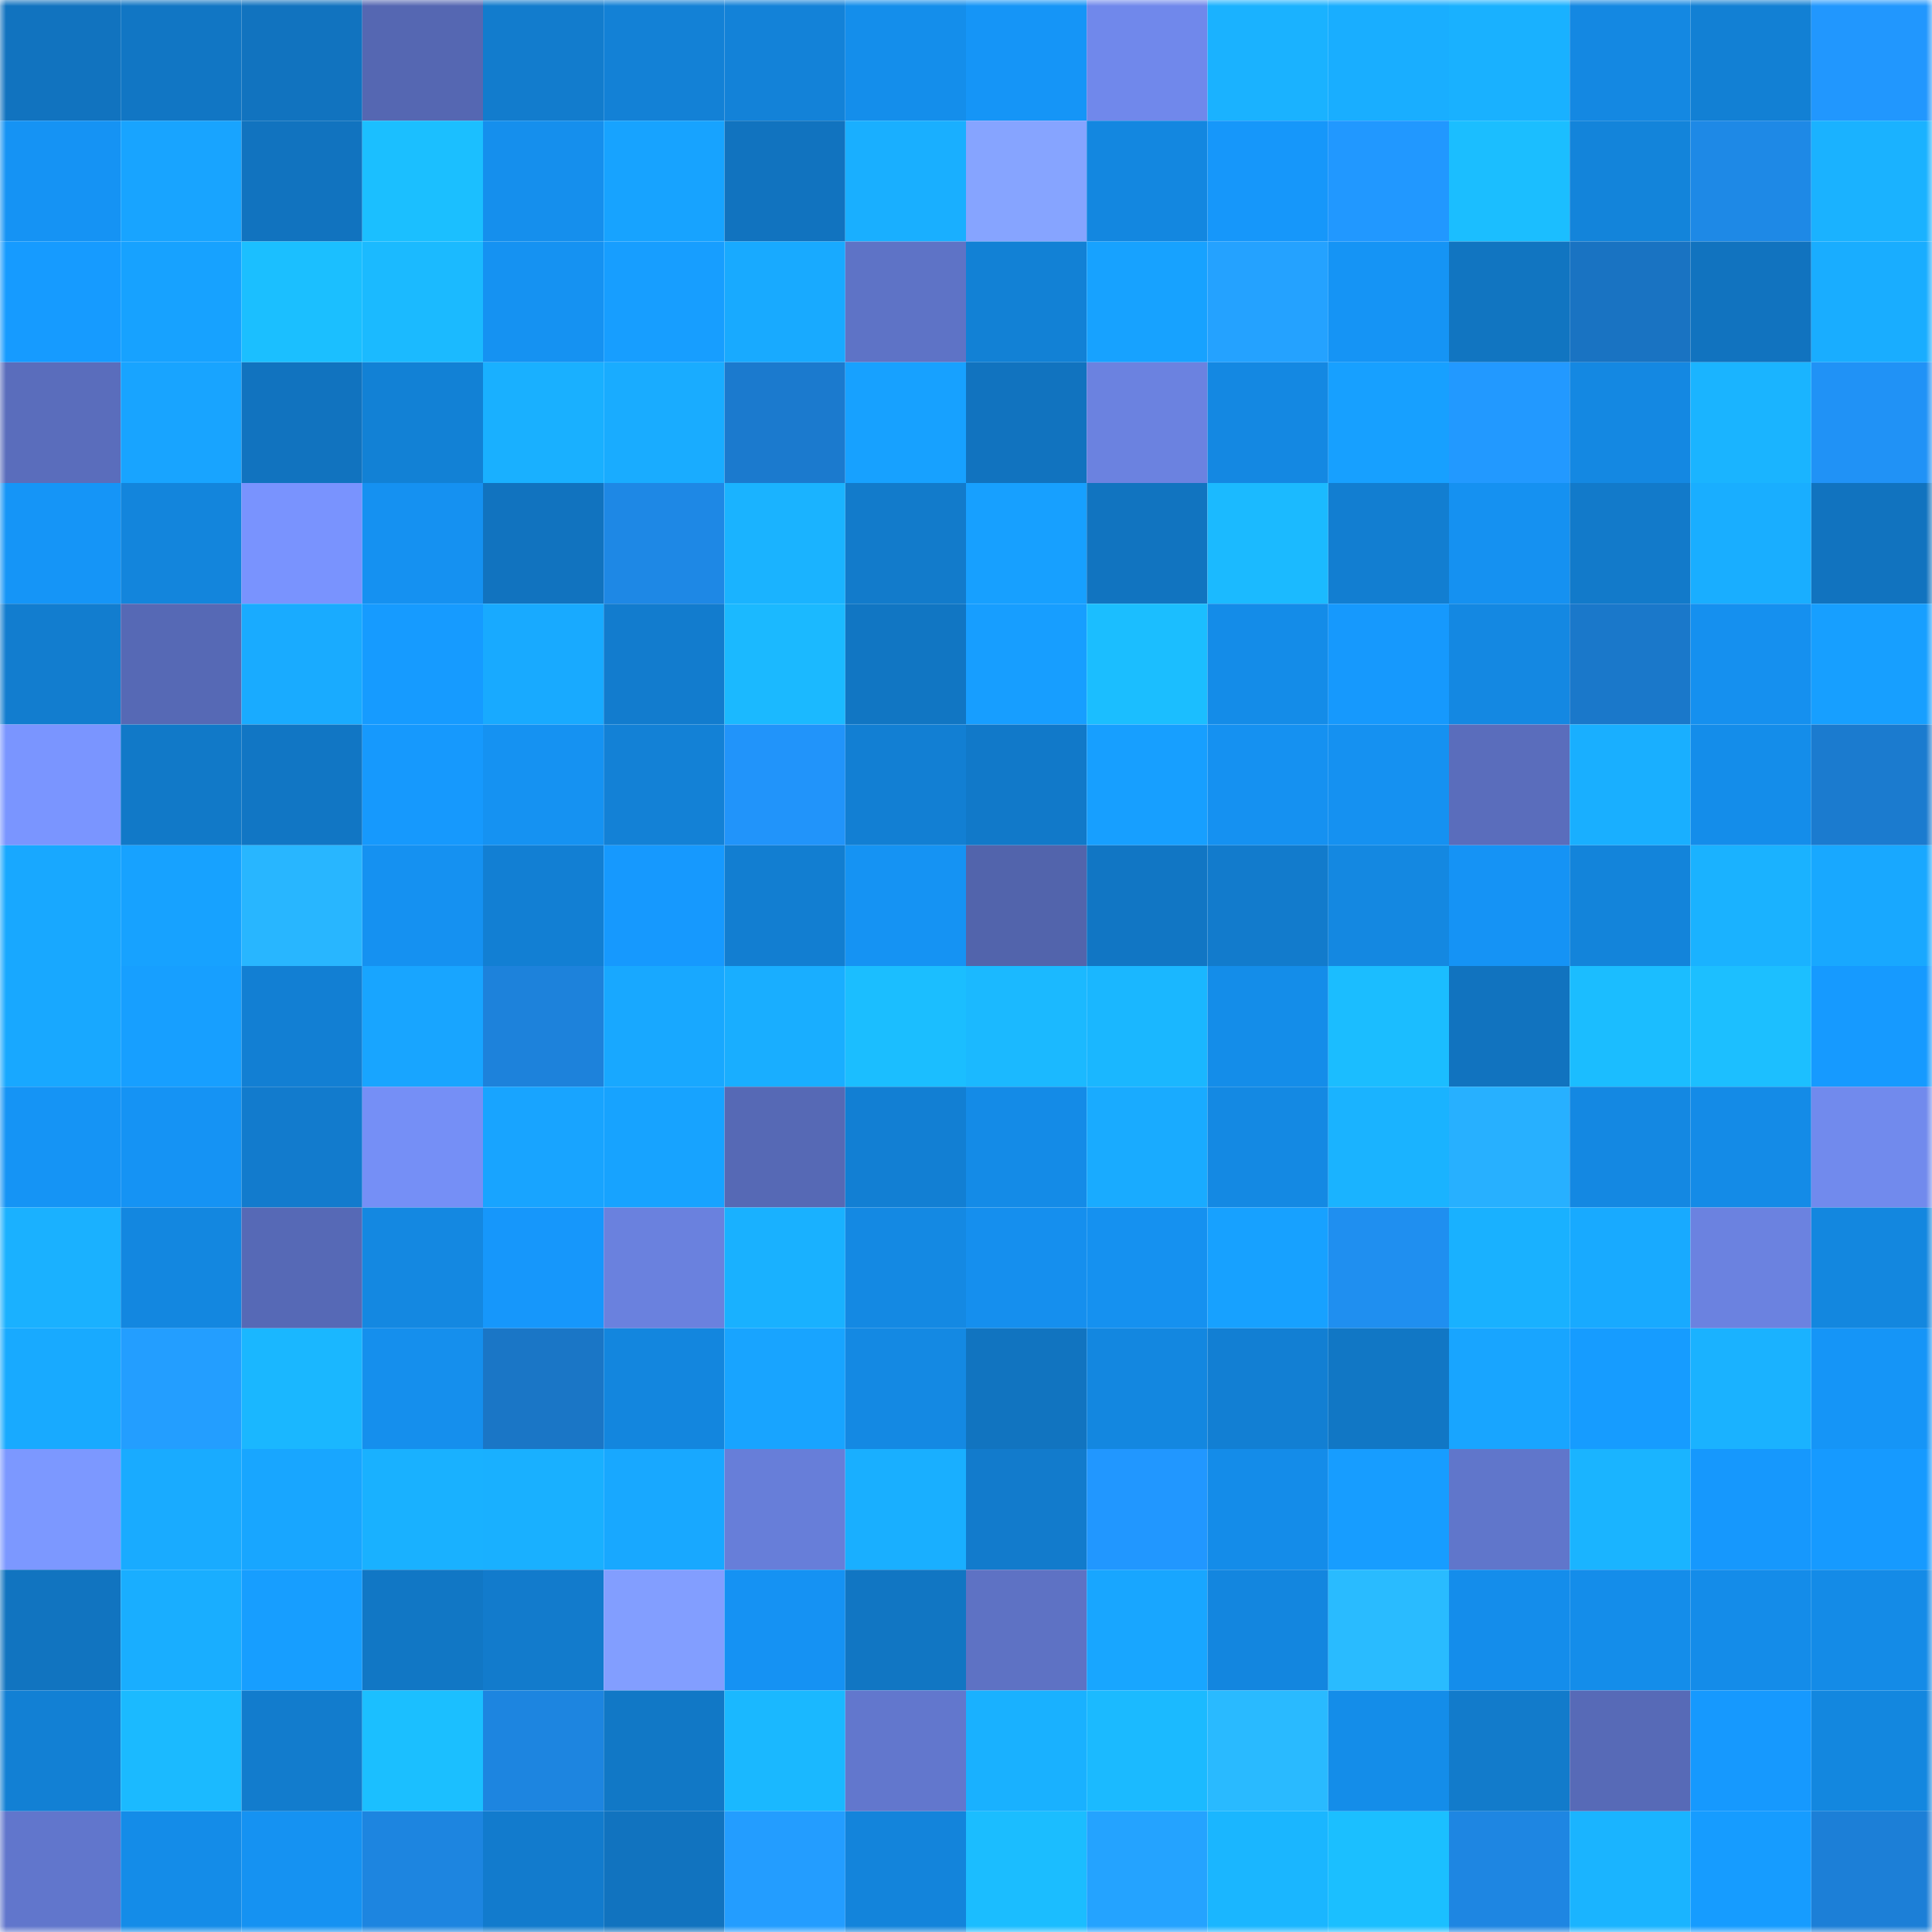 <svg viewBox="0 0 160 160" fill="none" role="img" xmlns="http://www.w3.org/2000/svg" width="240" height="240" name="ens%2Clineabuilds.eth"><mask id="198468357" mask-type="alpha" maskUnits="userSpaceOnUse" x="0" y="0" width="160" height="160"><rect width="160" height="160" fill="#FFFFFF"></rect></mask><g mask="url(#198468357)"><rect x="0" y="0" width="10" height="10" fill="#1173bf"></rect><rect x="10" y="0" width="10" height="10" fill="#1176c4"></rect><rect x="20" y="0" width="10" height="10" fill="#1173bf"></rect><rect x="30" y="0" width="10" height="10" fill="#5567b2"></rect><rect x="40" y="0" width="10" height="10" fill="#127ccd"></rect><rect x="50" y="0" width="10" height="10" fill="#1381d6"></rect><rect x="60" y="0" width="10" height="10" fill="#1382d8"></rect><rect x="70" y="0" width="10" height="10" fill="#148eeb"></rect><rect x="80" y="0" width="10" height="10" fill="#1595f7"></rect><rect x="90" y="0" width="10" height="10" fill="#7088eb"></rect><rect x="100" y="0" width="10" height="10" fill="#1ab2ff"></rect><rect x="110" y="0" width="10" height="10" fill="#19aeff"></rect><rect x="120" y="0" width="10" height="10" fill="#19b1ff"></rect><rect x="130" y="0" width="10" height="10" fill="#1488e2"></rect><rect x="140" y="0" width="10" height="10" fill="#1280d4"></rect><rect x="150" y="0" width="10" height="10" fill="#2197fe"></rect><rect x="0" y="10" width="10" height="10" fill="#1593f4"></rect><rect x="10" y="10" width="10" height="10" fill="#18a4ff"></rect><rect x="20" y="10" width="10" height="10" fill="#1173bf"></rect><rect x="30" y="10" width="10" height="10" fill="#1bbfff"></rect><rect x="40" y="10" width="10" height="10" fill="#158fed"></rect><rect x="50" y="10" width="10" height="10" fill="#17a3ff"></rect><rect x="60" y="10" width="10" height="10" fill="#1173bf"></rect><rect x="70" y="10" width="10" height="10" fill="#19afff"></rect><rect x="80" y="10" width="10" height="10" fill="#86a4ff"></rect><rect x="90" y="10" width="10" height="10" fill="#1387e0"></rect><rect x="100" y="10" width="10" height="10" fill="#1697fa"></rect><rect x="110" y="10" width="10" height="10" fill="#2198ff"></rect><rect x="120" y="10" width="10" height="10" fill="#1bbeff"></rect><rect x="130" y="10" width="10" height="10" fill="#1384da"></rect><rect x="140" y="10" width="10" height="10" fill="#1e89e6"></rect><rect x="150" y="10" width="10" height="10" fill="#1ab2ff"></rect><rect x="0" y="20" width="10" height="10" fill="#169bff"></rect><rect x="10" y="20" width="10" height="10" fill="#17a2ff"></rect><rect x="20" y="20" width="10" height="10" fill="#1bbfff"></rect><rect x="30" y="20" width="10" height="10" fill="#1bbaff"></rect><rect x="40" y="20" width="10" height="10" fill="#1592f2"></rect><rect x="50" y="20" width="10" height="10" fill="#179eff"></rect><rect x="60" y="20" width="10" height="10" fill="#18aaff"></rect><rect x="70" y="20" width="10" height="10" fill="#5e73c6"></rect><rect x="80" y="20" width="10" height="10" fill="#1281d5"></rect><rect x="90" y="20" width="10" height="10" fill="#17a2ff"></rect><rect x="100" y="20" width="10" height="10" fill="#24a2ff"></rect><rect x="110" y="20" width="10" height="10" fill="#1594f5"></rect><rect x="120" y="20" width="10" height="10" fill="#1175c1"></rect><rect x="130" y="20" width="10" height="10" fill="#1973c2"></rect><rect x="140" y="20" width="10" height="10" fill="#1173bf"></rect><rect x="150" y="20" width="10" height="10" fill="#19adff"></rect><rect x="0" y="30" width="10" height="10" fill="#5a6dbc"></rect><rect x="10" y="30" width="10" height="10" fill="#18a4ff"></rect><rect x="20" y="30" width="10" height="10" fill="#1173bf"></rect><rect x="30" y="30" width="10" height="10" fill="#1281d5"></rect><rect x="40" y="30" width="10" height="10" fill="#19b0ff"></rect><rect x="50" y="30" width="10" height="10" fill="#19acff"></rect><rect x="60" y="30" width="10" height="10" fill="#1b7ace"></rect><rect x="70" y="30" width="10" height="10" fill="#17a1ff"></rect><rect x="80" y="30" width="10" height="10" fill="#1173bf"></rect><rect x="90" y="30" width="10" height="10" fill="#6b82e0"></rect><rect x="100" y="30" width="10" height="10" fill="#1488e2"></rect><rect x="110" y="30" width="10" height="10" fill="#17a0ff"></rect><rect x="120" y="30" width="10" height="10" fill="#2299ff"></rect><rect x="130" y="30" width="10" height="10" fill="#1488e2"></rect><rect x="140" y="30" width="10" height="10" fill="#1ab4ff"></rect><rect x="150" y="30" width="10" height="10" fill="#2092f6"></rect><rect x="0" y="40" width="10" height="10" fill="#1595f7"></rect><rect x="10" y="40" width="10" height="10" fill="#1385dc"></rect><rect x="20" y="40" width="10" height="10" fill="#7993fe"></rect><rect x="30" y="40" width="10" height="10" fill="#1591f1"></rect><rect x="40" y="40" width="10" height="10" fill="#1173bf"></rect><rect x="50" y="40" width="10" height="10" fill="#1e88e5"></rect><rect x="60" y="40" width="10" height="10" fill="#1ab3ff"></rect><rect x="70" y="40" width="10" height="10" fill="#127bcb"></rect><rect x="80" y="40" width="10" height="10" fill="#17a0ff"></rect><rect x="90" y="40" width="10" height="10" fill="#1174c0"></rect><rect x="100" y="40" width="10" height="10" fill="#1bbaff"></rect><rect x="110" y="40" width="10" height="10" fill="#127ed1"></rect><rect x="120" y="40" width="10" height="10" fill="#1591f1"></rect><rect x="130" y="40" width="10" height="10" fill="#127aca"></rect><rect x="140" y="40" width="10" height="10" fill="#19aeff"></rect><rect x="150" y="40" width="10" height="10" fill="#1173bf"></rect><rect x="0" y="50" width="10" height="10" fill="#127dcf"></rect><rect x="10" y="50" width="10" height="10" fill="#5669b5"></rect><rect x="20" y="50" width="10" height="10" fill="#19abff"></rect><rect x="30" y="50" width="10" height="10" fill="#169bff"></rect><rect x="40" y="50" width="10" height="10" fill="#18aaff"></rect><rect x="50" y="50" width="10" height="10" fill="#127cce"></rect><rect x="60" y="50" width="10" height="10" fill="#1bb9ff"></rect><rect x="70" y="50" width="10" height="10" fill="#1176c3"></rect><rect x="80" y="50" width="10" height="10" fill="#179eff"></rect><rect x="90" y="50" width="10" height="10" fill="#1bbeff"></rect><rect x="100" y="50" width="10" height="10" fill="#148ce8"></rect><rect x="110" y="50" width="10" height="10" fill="#1699fd"></rect><rect x="120" y="50" width="10" height="10" fill="#1488e2"></rect><rect x="130" y="50" width="10" height="10" fill="#1a78ca"></rect><rect x="140" y="50" width="10" height="10" fill="#1590ef"></rect><rect x="150" y="50" width="10" height="10" fill="#179fff"></rect><rect x="0" y="60" width="10" height="10" fill="#7a95ff"></rect><rect x="10" y="60" width="10" height="10" fill="#1179c8"></rect><rect x="20" y="60" width="10" height="10" fill="#1176c4"></rect><rect x="30" y="60" width="10" height="10" fill="#1699fd"></rect><rect x="40" y="60" width="10" height="10" fill="#1592f2"></rect><rect x="50" y="60" width="10" height="10" fill="#1381d6"></rect><rect x="60" y="60" width="10" height="10" fill="#2194fa"></rect><rect x="70" y="60" width="10" height="10" fill="#127fd3"></rect><rect x="80" y="60" width="10" height="10" fill="#1179c9"></rect><rect x="90" y="60" width="10" height="10" fill="#179fff"></rect><rect x="100" y="60" width="10" height="10" fill="#1591f1"></rect><rect x="110" y="60" width="10" height="10" fill="#1591f1"></rect><rect x="120" y="60" width="10" height="10" fill="#5a6dbc"></rect><rect x="130" y="60" width="10" height="10" fill="#19afff"></rect><rect x="140" y="60" width="10" height="10" fill="#148dea"></rect><rect x="150" y="60" width="10" height="10" fill="#1b7bcf"></rect><rect x="0" y="70" width="10" height="10" fill="#18a8ff"></rect><rect x="10" y="70" width="10" height="10" fill="#17a2ff"></rect><rect x="20" y="70" width="10" height="10" fill="#28b6ff"></rect><rect x="30" y="70" width="10" height="10" fill="#1591f1"></rect><rect x="40" y="70" width="10" height="10" fill="#127fd3"></rect><rect x="50" y="70" width="10" height="10" fill="#1699fe"></rect><rect x="60" y="70" width="10" height="10" fill="#127ed1"></rect><rect x="70" y="70" width="10" height="10" fill="#1593f3"></rect><rect x="80" y="70" width="10" height="10" fill="#5264ac"></rect><rect x="90" y="70" width="10" height="10" fill="#1176c4"></rect><rect x="100" y="70" width="10" height="10" fill="#127bcc"></rect><rect x="110" y="70" width="10" height="10" fill="#1488e1"></rect><rect x="120" y="70" width="10" height="10" fill="#1593f5"></rect><rect x="130" y="70" width="10" height="10" fill="#1384da"></rect><rect x="140" y="70" width="10" height="10" fill="#1ab2ff"></rect><rect x="150" y="70" width="10" height="10" fill="#18a8ff"></rect><rect x="0" y="80" width="10" height="10" fill="#18a8ff"></rect><rect x="10" y="80" width="10" height="10" fill="#179fff"></rect><rect x="20" y="80" width="10" height="10" fill="#127fd3"></rect><rect x="30" y="80" width="10" height="10" fill="#18a5ff"></rect><rect x="40" y="80" width="10" height="10" fill="#1d82db"></rect><rect x="50" y="80" width="10" height="10" fill="#18a8ff"></rect><rect x="60" y="80" width="10" height="10" fill="#19aeff"></rect><rect x="70" y="80" width="10" height="10" fill="#1bbeff"></rect><rect x="80" y="80" width="10" height="10" fill="#1bb9ff"></rect><rect x="90" y="80" width="10" height="10" fill="#1ab7ff"></rect><rect x="100" y="80" width="10" height="10" fill="#148de9"></rect><rect x="110" y="80" width="10" height="10" fill="#1bbdff"></rect><rect x="120" y="80" width="10" height="10" fill="#1173bf"></rect><rect x="130" y="80" width="10" height="10" fill="#1bbdff"></rect><rect x="140" y="80" width="10" height="10" fill="#1cbfff"></rect><rect x="150" y="80" width="10" height="10" fill="#169aff"></rect><rect x="0" y="90" width="10" height="10" fill="#1594f5"></rect><rect x="10" y="90" width="10" height="10" fill="#1593f4"></rect><rect x="20" y="90" width="10" height="10" fill="#127bcd"></rect><rect x="30" y="90" width="10" height="10" fill="#758ff6"></rect><rect x="40" y="90" width="10" height="10" fill="#18a4ff"></rect><rect x="50" y="90" width="10" height="10" fill="#17a3ff"></rect><rect x="60" y="90" width="10" height="10" fill="#5669b5"></rect><rect x="70" y="90" width="10" height="10" fill="#127fd3"></rect><rect x="80" y="90" width="10" height="10" fill="#148be7"></rect><rect x="90" y="90" width="10" height="10" fill="#19abff"></rect><rect x="100" y="90" width="10" height="10" fill="#1489e3"></rect><rect x="110" y="90" width="10" height="10" fill="#1ab3ff"></rect><rect x="120" y="90" width="10" height="10" fill="#27b0ff"></rect><rect x="130" y="90" width="10" height="10" fill="#1488e2"></rect><rect x="140" y="90" width="10" height="10" fill="#148be7"></rect><rect x="150" y="90" width="10" height="10" fill="#718aed"></rect><rect x="0" y="100" width="10" height="10" fill="#1ab1ff"></rect><rect x="10" y="100" width="10" height="10" fill="#1387e0"></rect><rect x="20" y="100" width="10" height="10" fill="#5669b6"></rect><rect x="30" y="100" width="10" height="10" fill="#1488e1"></rect><rect x="40" y="100" width="10" height="10" fill="#1697fb"></rect><rect x="50" y="100" width="10" height="10" fill="#6a81de"></rect><rect x="60" y="100" width="10" height="10" fill="#19b1ff"></rect><rect x="70" y="100" width="10" height="10" fill="#1489e3"></rect><rect x="80" y="100" width="10" height="10" fill="#158fee"></rect><rect x="90" y="100" width="10" height="10" fill="#1591f0"></rect><rect x="100" y="100" width="10" height="10" fill="#17a1ff"></rect><rect x="110" y="100" width="10" height="10" fill="#1f8ff0"></rect><rect x="120" y="100" width="10" height="10" fill="#19b1ff"></rect><rect x="130" y="100" width="10" height="10" fill="#18aaff"></rect><rect x="140" y="100" width="10" height="10" fill="#6b82e0"></rect><rect x="150" y="100" width="10" height="10" fill="#1387df"></rect><rect x="0" y="110" width="10" height="10" fill="#18aaff"></rect><rect x="10" y="110" width="10" height="10" fill="#239eff"></rect><rect x="20" y="110" width="10" height="10" fill="#1ab7ff"></rect><rect x="30" y="110" width="10" height="10" fill="#158fed"></rect><rect x="40" y="110" width="10" height="10" fill="#1a76c6"></rect><rect x="50" y="110" width="10" height="10" fill="#1386de"></rect><rect x="60" y="110" width="10" height="10" fill="#18a4ff"></rect><rect x="70" y="110" width="10" height="10" fill="#1489e3"></rect><rect x="80" y="110" width="10" height="10" fill="#1174c0"></rect><rect x="90" y="110" width="10" height="10" fill="#1387e0"></rect><rect x="100" y="110" width="10" height="10" fill="#127fd3"></rect><rect x="110" y="110" width="10" height="10" fill="#1177c5"></rect><rect x="120" y="110" width="10" height="10" fill="#18a5ff"></rect><rect x="130" y="110" width="10" height="10" fill="#169cff"></rect><rect x="140" y="110" width="10" height="10" fill="#1ab2ff"></rect><rect x="150" y="110" width="10" height="10" fill="#1595f7"></rect><rect x="0" y="120" width="10" height="10" fill="#7c98ff"></rect><rect x="10" y="120" width="10" height="10" fill="#19abff"></rect><rect x="20" y="120" width="10" height="10" fill="#18a6ff"></rect><rect x="30" y="120" width="10" height="10" fill="#19b1ff"></rect><rect x="40" y="120" width="10" height="10" fill="#19b0ff"></rect><rect x="50" y="120" width="10" height="10" fill="#18a8ff"></rect><rect x="60" y="120" width="10" height="10" fill="#677ed9"></rect><rect x="70" y="120" width="10" height="10" fill="#19afff"></rect><rect x="80" y="120" width="10" height="10" fill="#127bcc"></rect><rect x="90" y="120" width="10" height="10" fill="#2197ff"></rect><rect x="100" y="120" width="10" height="10" fill="#148ce9"></rect><rect x="110" y="120" width="10" height="10" fill="#179dff"></rect><rect x="120" y="120" width="10" height="10" fill="#6076cb"></rect><rect x="130" y="120" width="10" height="10" fill="#1ab4ff"></rect><rect x="140" y="120" width="10" height="10" fill="#1698fd"></rect><rect x="150" y="120" width="10" height="10" fill="#169aff"></rect><rect x="0" y="130" width="10" height="10" fill="#1174c0"></rect><rect x="10" y="130" width="10" height="10" fill="#19aeff"></rect><rect x="20" y="130" width="10" height="10" fill="#179eff"></rect><rect x="30" y="130" width="10" height="10" fill="#1177c5"></rect><rect x="40" y="130" width="10" height="10" fill="#127bcc"></rect><rect x="50" y="130" width="10" height="10" fill="#829eff"></rect><rect x="60" y="130" width="10" height="10" fill="#1592f3"></rect><rect x="70" y="130" width="10" height="10" fill="#1176c3"></rect><rect x="80" y="130" width="10" height="10" fill="#5e72c4"></rect><rect x="90" y="130" width="10" height="10" fill="#18a6ff"></rect><rect x="100" y="130" width="10" height="10" fill="#1386df"></rect><rect x="110" y="130" width="10" height="10" fill="#29bbff"></rect><rect x="120" y="130" width="10" height="10" fill="#148deb"></rect><rect x="130" y="130" width="10" height="10" fill="#148dea"></rect><rect x="140" y="130" width="10" height="10" fill="#148ce9"></rect><rect x="150" y="130" width="10" height="10" fill="#148be7"></rect><rect x="0" y="140" width="10" height="10" fill="#1280d4"></rect><rect x="10" y="140" width="10" height="10" fill="#1bbaff"></rect><rect x="20" y="140" width="10" height="10" fill="#127ccd"></rect><rect x="30" y="140" width="10" height="10" fill="#1bbfff"></rect><rect x="40" y="140" width="10" height="10" fill="#1d85e0"></rect><rect x="50" y="140" width="10" height="10" fill="#1178c6"></rect><rect x="60" y="140" width="10" height="10" fill="#1ab8ff"></rect><rect x="70" y="140" width="10" height="10" fill="#6277cd"></rect><rect x="80" y="140" width="10" height="10" fill="#19b1ff"></rect><rect x="90" y="140" width="10" height="10" fill="#1bbaff"></rect><rect x="100" y="140" width="10" height="10" fill="#29baff"></rect><rect x="110" y="140" width="10" height="10" fill="#148de9"></rect><rect x="120" y="140" width="10" height="10" fill="#127bcb"></rect><rect x="130" y="140" width="10" height="10" fill="#576ab7"></rect><rect x="140" y="140" width="10" height="10" fill="#1699fe"></rect><rect x="150" y="140" width="10" height="10" fill="#1387df"></rect><rect x="0" y="150" width="10" height="10" fill="#6176cc"></rect><rect x="10" y="150" width="10" height="10" fill="#148ce8"></rect><rect x="20" y="150" width="10" height="10" fill="#1592f2"></rect><rect x="30" y="150" width="10" height="10" fill="#1d85e0"></rect><rect x="40" y="150" width="10" height="10" fill="#127bcd"></rect><rect x="50" y="150" width="10" height="10" fill="#1173bf"></rect><rect x="60" y="150" width="10" height="10" fill="#239dff"></rect><rect x="70" y="150" width="10" height="10" fill="#1384db"></rect><rect x="80" y="150" width="10" height="10" fill="#1bbdff"></rect><rect x="90" y="150" width="10" height="10" fill="#24a3ff"></rect><rect x="100" y="150" width="10" height="10" fill="#1ab6ff"></rect><rect x="110" y="150" width="10" height="10" fill="#1bbfff"></rect><rect x="120" y="150" width="10" height="10" fill="#1e86e2"></rect><rect x="130" y="150" width="10" height="10" fill="#1ab4ff"></rect><rect x="140" y="150" width="10" height="10" fill="#169cff"></rect><rect x="150" y="150" width="10" height="10" fill="#1c7fd7"></rect></g></svg>